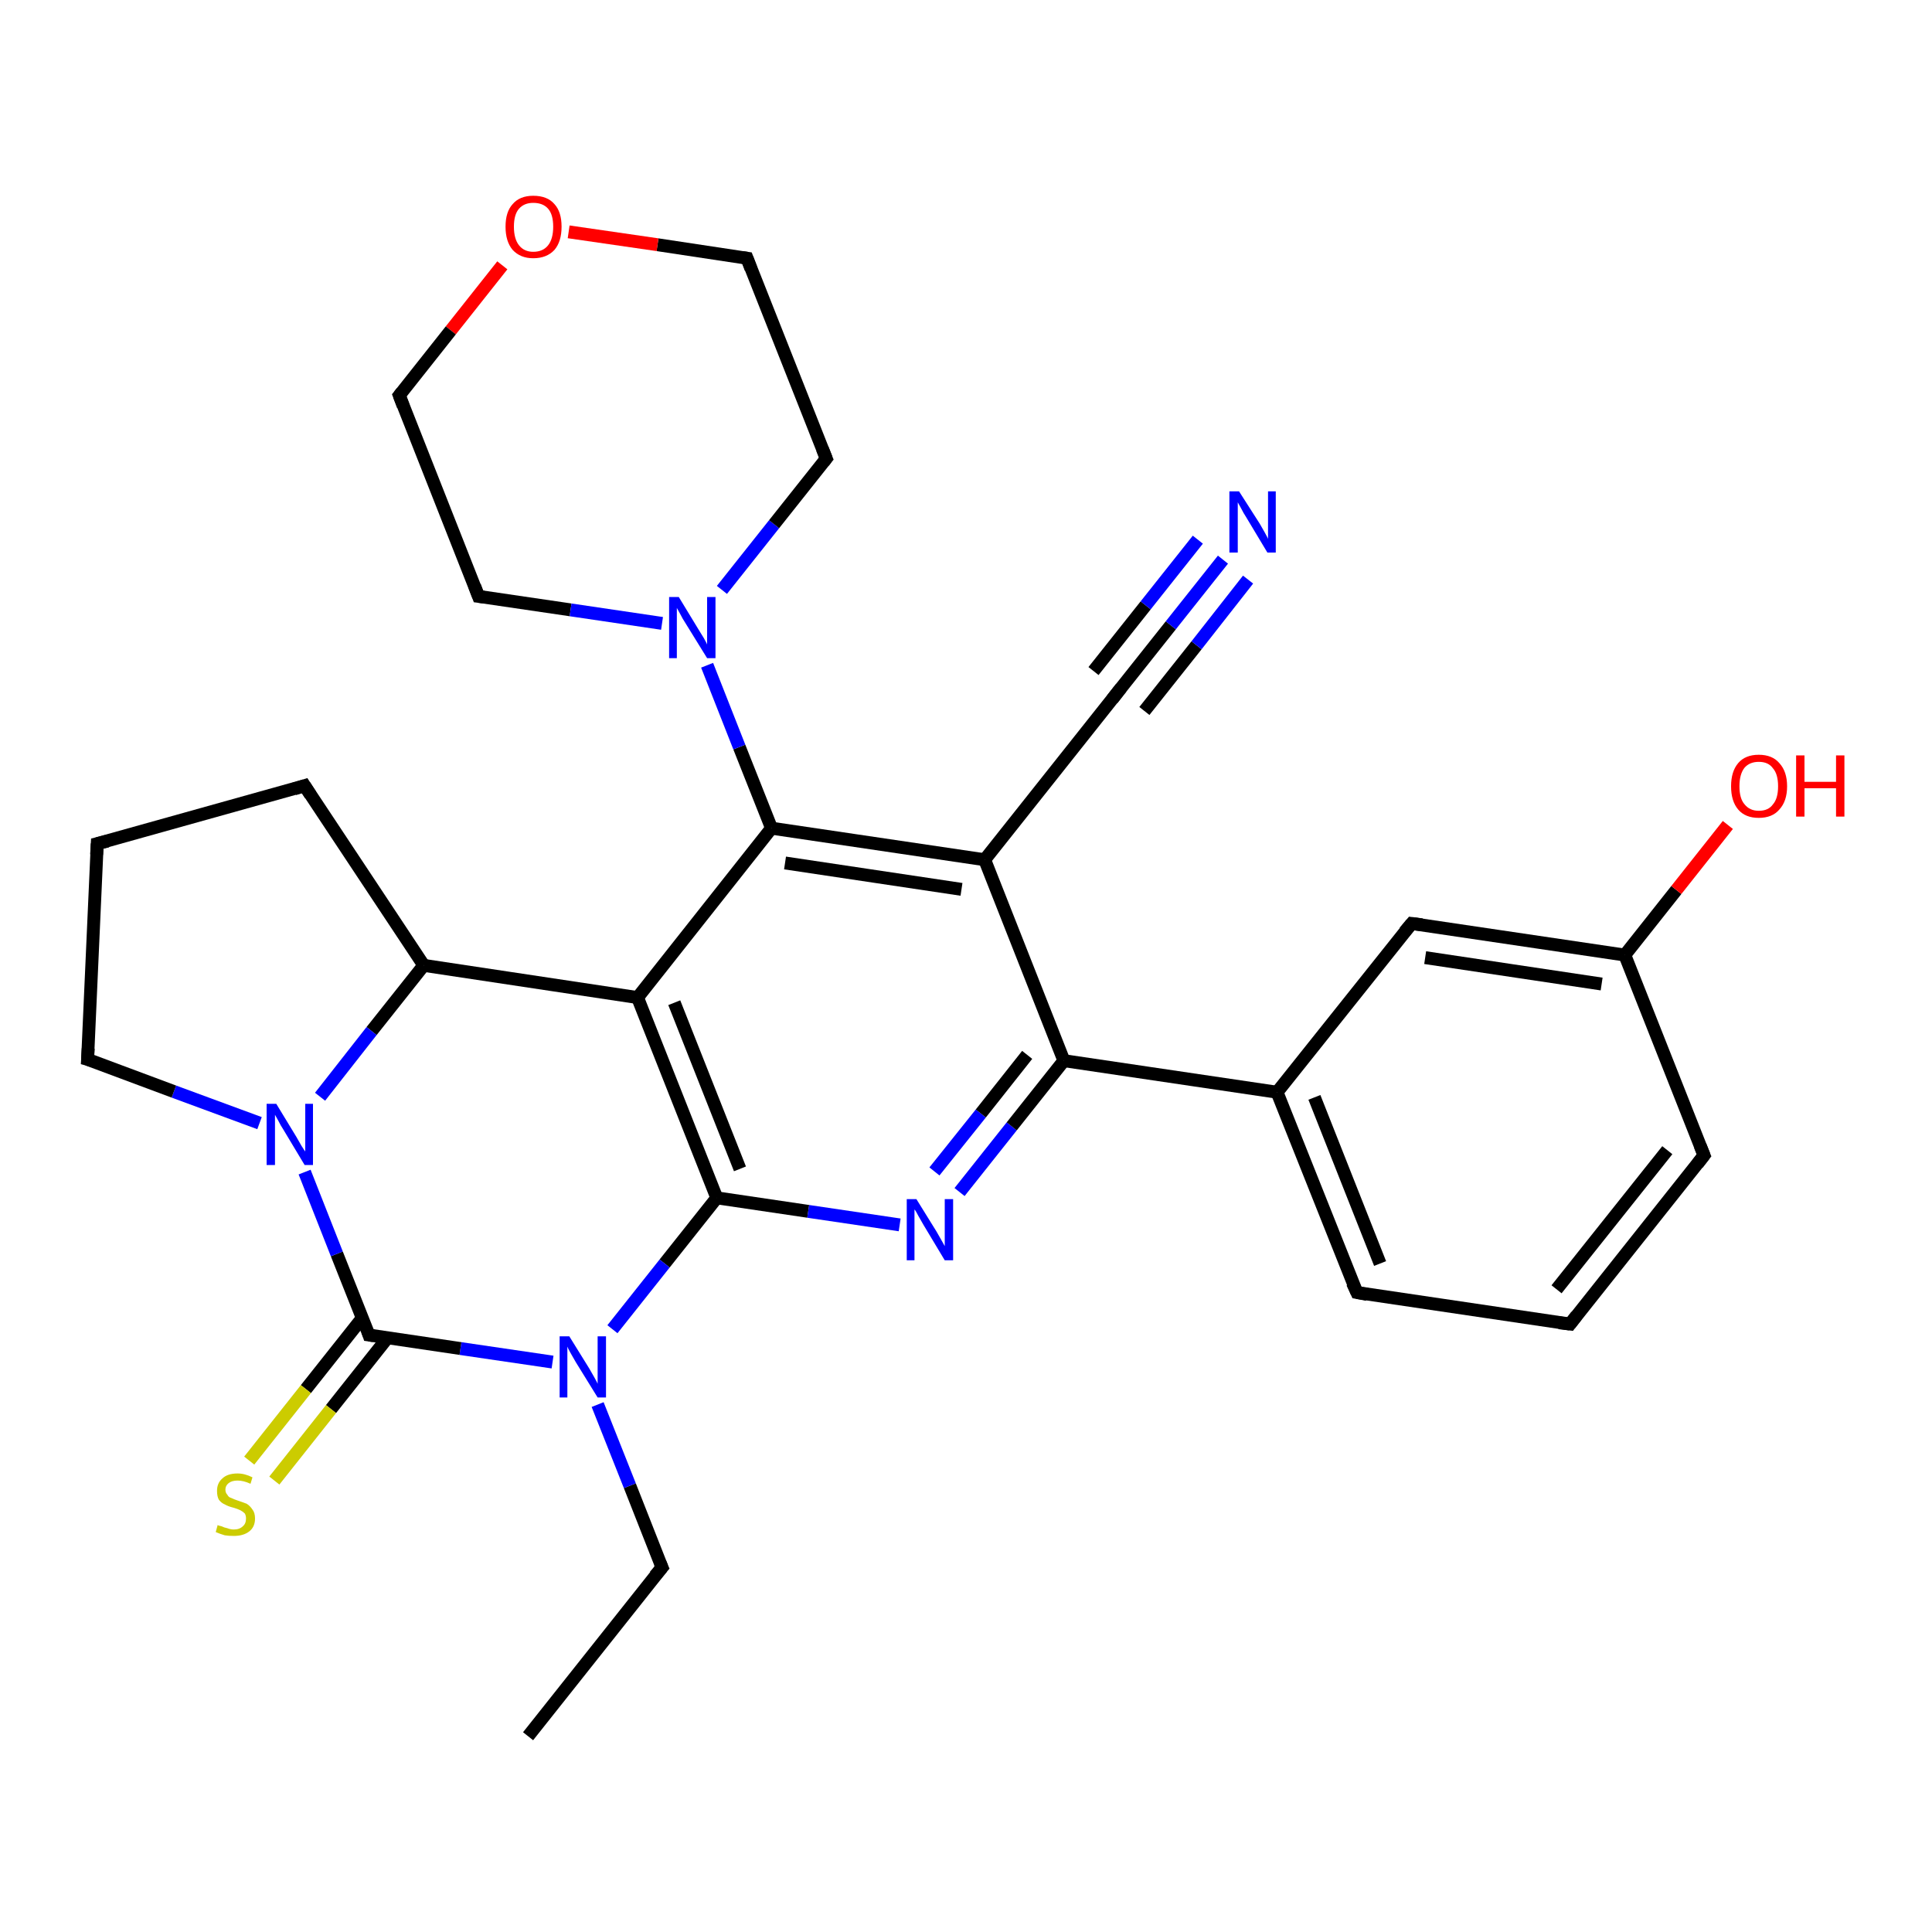 <?xml version='1.0' encoding='iso-8859-1'?>
<svg version='1.1' baseProfile='full'
              xmlns='http://www.w3.org/2000/svg'
                      xmlns:rdkit='http://www.rdkit.org/xml'
                      xmlns:xlink='http://www.w3.org/1999/xlink'
                  xml:space='preserve'
width='300px' height='300px' viewBox='0 0 300 300'>
<!-- END OF HEADER -->
<rect style='opacity:1.0;fill:#FFFFFF;stroke:none' width='300.0' height='300.0' x='0.0' y='0.0'> </rect>
<path class='bond-0 atom-0 atom-1' d='M 82.0,269.6 L 102.8,243.4' style='fill:none;fill-rule:evenodd;stroke:#000000;stroke-width:2.0px;stroke-linecap:butt;stroke-linejoin:miter;stroke-opacity:1' />
<path class='bond-1 atom-1 atom-2' d='M 102.8,243.4 L 97.8,230.7' style='fill:none;fill-rule:evenodd;stroke:#000000;stroke-width:2.0px;stroke-linecap:butt;stroke-linejoin:miter;stroke-opacity:1' />
<path class='bond-1 atom-1 atom-2' d='M 97.8,230.7 L 92.8,218.1' style='fill:none;fill-rule:evenodd;stroke:#0000FF;stroke-width:2.0px;stroke-linecap:butt;stroke-linejoin:miter;stroke-opacity:1' />
<path class='bond-2 atom-2 atom-3' d='M 85.8,211.5 L 71.5,209.4' style='fill:none;fill-rule:evenodd;stroke:#0000FF;stroke-width:2.0px;stroke-linecap:butt;stroke-linejoin:miter;stroke-opacity:1' />
<path class='bond-2 atom-2 atom-3' d='M 71.5,209.4 L 57.3,207.3' style='fill:none;fill-rule:evenodd;stroke:#000000;stroke-width:2.0px;stroke-linecap:butt;stroke-linejoin:miter;stroke-opacity:1' />
<path class='bond-3 atom-3 atom-4' d='M 56.3,204.6 L 47.5,215.7' style='fill:none;fill-rule:evenodd;stroke:#000000;stroke-width:2.0px;stroke-linecap:butt;stroke-linejoin:miter;stroke-opacity:1' />
<path class='bond-3 atom-3 atom-4' d='M 47.5,215.7 L 38.7,226.8' style='fill:none;fill-rule:evenodd;stroke:#CCCC00;stroke-width:2.0px;stroke-linecap:butt;stroke-linejoin:miter;stroke-opacity:1' />
<path class='bond-3 atom-3 atom-4' d='M 60.2,207.7 L 51.4,218.8' style='fill:none;fill-rule:evenodd;stroke:#000000;stroke-width:2.0px;stroke-linecap:butt;stroke-linejoin:miter;stroke-opacity:1' />
<path class='bond-3 atom-3 atom-4' d='M 51.4,218.8 L 42.6,229.9' style='fill:none;fill-rule:evenodd;stroke:#CCCC00;stroke-width:2.0px;stroke-linecap:butt;stroke-linejoin:miter;stroke-opacity:1' />
<path class='bond-4 atom-3 atom-5' d='M 57.3,207.3 L 52.3,194.7' style='fill:none;fill-rule:evenodd;stroke:#000000;stroke-width:2.0px;stroke-linecap:butt;stroke-linejoin:miter;stroke-opacity:1' />
<path class='bond-4 atom-3 atom-5' d='M 52.3,194.7 L 47.3,182.0' style='fill:none;fill-rule:evenodd;stroke:#0000FF;stroke-width:2.0px;stroke-linecap:butt;stroke-linejoin:miter;stroke-opacity:1' />
<path class='bond-5 atom-5 atom-6' d='M 40.3,174.4 L 27.0,169.5' style='fill:none;fill-rule:evenodd;stroke:#0000FF;stroke-width:2.0px;stroke-linecap:butt;stroke-linejoin:miter;stroke-opacity:1' />
<path class='bond-5 atom-5 atom-6' d='M 27.0,169.5 L 13.6,164.5' style='fill:none;fill-rule:evenodd;stroke:#000000;stroke-width:2.0px;stroke-linecap:butt;stroke-linejoin:miter;stroke-opacity:1' />
<path class='bond-6 atom-6 atom-7' d='M 13.6,164.5 L 15.1,131.0' style='fill:none;fill-rule:evenodd;stroke:#000000;stroke-width:2.0px;stroke-linecap:butt;stroke-linejoin:miter;stroke-opacity:1' />
<path class='bond-7 atom-7 atom-8' d='M 15.1,131.0 L 47.3,122.0' style='fill:none;fill-rule:evenodd;stroke:#000000;stroke-width:2.0px;stroke-linecap:butt;stroke-linejoin:miter;stroke-opacity:1' />
<path class='bond-8 atom-8 atom-9' d='M 47.3,122.0 L 65.8,149.9' style='fill:none;fill-rule:evenodd;stroke:#000000;stroke-width:2.0px;stroke-linecap:butt;stroke-linejoin:miter;stroke-opacity:1' />
<path class='bond-9 atom-9 atom-10' d='M 65.8,149.9 L 99.0,154.9' style='fill:none;fill-rule:evenodd;stroke:#000000;stroke-width:2.0px;stroke-linecap:butt;stroke-linejoin:miter;stroke-opacity:1' />
<path class='bond-10 atom-10 atom-11' d='M 99.0,154.9 L 111.3,186.0' style='fill:none;fill-rule:evenodd;stroke:#000000;stroke-width:2.0px;stroke-linecap:butt;stroke-linejoin:miter;stroke-opacity:1' />
<path class='bond-10 atom-10 atom-11' d='M 104.7,155.7 L 114.9,181.5' style='fill:none;fill-rule:evenodd;stroke:#000000;stroke-width:2.0px;stroke-linecap:butt;stroke-linejoin:miter;stroke-opacity:1' />
<path class='bond-11 atom-11 atom-12' d='M 111.3,186.0 L 125.5,188.1' style='fill:none;fill-rule:evenodd;stroke:#000000;stroke-width:2.0px;stroke-linecap:butt;stroke-linejoin:miter;stroke-opacity:1' />
<path class='bond-11 atom-11 atom-12' d='M 125.5,188.1 L 139.7,190.2' style='fill:none;fill-rule:evenodd;stroke:#0000FF;stroke-width:2.0px;stroke-linecap:butt;stroke-linejoin:miter;stroke-opacity:1' />
<path class='bond-12 atom-12 atom-13' d='M 149.0,185.1 L 157.1,174.9' style='fill:none;fill-rule:evenodd;stroke:#0000FF;stroke-width:2.0px;stroke-linecap:butt;stroke-linejoin:miter;stroke-opacity:1' />
<path class='bond-12 atom-12 atom-13' d='M 157.1,174.9 L 165.2,164.7' style='fill:none;fill-rule:evenodd;stroke:#000000;stroke-width:2.0px;stroke-linecap:butt;stroke-linejoin:miter;stroke-opacity:1' />
<path class='bond-12 atom-12 atom-13' d='M 145.1,181.9 L 152.3,172.9' style='fill:none;fill-rule:evenodd;stroke:#0000FF;stroke-width:2.0px;stroke-linecap:butt;stroke-linejoin:miter;stroke-opacity:1' />
<path class='bond-12 atom-12 atom-13' d='M 152.3,172.9 L 159.5,163.8' style='fill:none;fill-rule:evenodd;stroke:#000000;stroke-width:2.0px;stroke-linecap:butt;stroke-linejoin:miter;stroke-opacity:1' />
<path class='bond-13 atom-13 atom-14' d='M 165.2,164.7 L 198.3,169.6' style='fill:none;fill-rule:evenodd;stroke:#000000;stroke-width:2.0px;stroke-linecap:butt;stroke-linejoin:miter;stroke-opacity:1' />
<path class='bond-14 atom-14 atom-15' d='M 198.3,169.6 L 210.7,200.7' style='fill:none;fill-rule:evenodd;stroke:#000000;stroke-width:2.0px;stroke-linecap:butt;stroke-linejoin:miter;stroke-opacity:1' />
<path class='bond-14 atom-14 atom-15' d='M 204.1,170.4 L 214.3,196.2' style='fill:none;fill-rule:evenodd;stroke:#000000;stroke-width:2.0px;stroke-linecap:butt;stroke-linejoin:miter;stroke-opacity:1' />
<path class='bond-15 atom-15 atom-16' d='M 210.7,200.7 L 243.8,205.6' style='fill:none;fill-rule:evenodd;stroke:#000000;stroke-width:2.0px;stroke-linecap:butt;stroke-linejoin:miter;stroke-opacity:1' />
<path class='bond-16 atom-16 atom-17' d='M 243.8,205.6 L 264.6,179.4' style='fill:none;fill-rule:evenodd;stroke:#000000;stroke-width:2.0px;stroke-linecap:butt;stroke-linejoin:miter;stroke-opacity:1' />
<path class='bond-16 atom-16 atom-17' d='M 241.7,200.2 L 258.9,178.6' style='fill:none;fill-rule:evenodd;stroke:#000000;stroke-width:2.0px;stroke-linecap:butt;stroke-linejoin:miter;stroke-opacity:1' />
<path class='bond-17 atom-17 atom-18' d='M 264.6,179.4 L 252.3,148.3' style='fill:none;fill-rule:evenodd;stroke:#000000;stroke-width:2.0px;stroke-linecap:butt;stroke-linejoin:miter;stroke-opacity:1' />
<path class='bond-18 atom-18 atom-19' d='M 252.3,148.3 L 260.3,138.2' style='fill:none;fill-rule:evenodd;stroke:#000000;stroke-width:2.0px;stroke-linecap:butt;stroke-linejoin:miter;stroke-opacity:1' />
<path class='bond-18 atom-18 atom-19' d='M 260.3,138.2 L 268.3,128.1' style='fill:none;fill-rule:evenodd;stroke:#FF0000;stroke-width:2.0px;stroke-linecap:butt;stroke-linejoin:miter;stroke-opacity:1' />
<path class='bond-19 atom-18 atom-20' d='M 252.3,148.3 L 219.2,143.4' style='fill:none;fill-rule:evenodd;stroke:#000000;stroke-width:2.0px;stroke-linecap:butt;stroke-linejoin:miter;stroke-opacity:1' />
<path class='bond-19 atom-18 atom-20' d='M 248.7,152.8 L 221.3,148.7' style='fill:none;fill-rule:evenodd;stroke:#000000;stroke-width:2.0px;stroke-linecap:butt;stroke-linejoin:miter;stroke-opacity:1' />
<path class='bond-20 atom-13 atom-21' d='M 165.2,164.7 L 152.9,133.5' style='fill:none;fill-rule:evenodd;stroke:#000000;stroke-width:2.0px;stroke-linecap:butt;stroke-linejoin:miter;stroke-opacity:1' />
<path class='bond-21 atom-21 atom-22' d='M 152.9,133.5 L 173.7,107.3' style='fill:none;fill-rule:evenodd;stroke:#000000;stroke-width:2.0px;stroke-linecap:butt;stroke-linejoin:miter;stroke-opacity:1' />
<path class='bond-22 atom-22 atom-23' d='M 173.7,107.3 L 181.8,97.1' style='fill:none;fill-rule:evenodd;stroke:#000000;stroke-width:2.0px;stroke-linecap:butt;stroke-linejoin:miter;stroke-opacity:1' />
<path class='bond-22 atom-22 atom-23' d='M 181.8,97.1 L 189.9,86.9' style='fill:none;fill-rule:evenodd;stroke:#0000FF;stroke-width:2.0px;stroke-linecap:butt;stroke-linejoin:miter;stroke-opacity:1' />
<path class='bond-22 atom-22 atom-23' d='M 169.8,104.2 L 177.9,94.0' style='fill:none;fill-rule:evenodd;stroke:#000000;stroke-width:2.0px;stroke-linecap:butt;stroke-linejoin:miter;stroke-opacity:1' />
<path class='bond-22 atom-22 atom-23' d='M 177.9,94.0 L 186.0,83.8' style='fill:none;fill-rule:evenodd;stroke:#0000FF;stroke-width:2.0px;stroke-linecap:butt;stroke-linejoin:miter;stroke-opacity:1' />
<path class='bond-22 atom-22 atom-23' d='M 177.7,110.4 L 185.8,100.2' style='fill:none;fill-rule:evenodd;stroke:#000000;stroke-width:2.0px;stroke-linecap:butt;stroke-linejoin:miter;stroke-opacity:1' />
<path class='bond-22 atom-22 atom-23' d='M 185.8,100.2 L 193.8,90.0' style='fill:none;fill-rule:evenodd;stroke:#0000FF;stroke-width:2.0px;stroke-linecap:butt;stroke-linejoin:miter;stroke-opacity:1' />
<path class='bond-23 atom-21 atom-24' d='M 152.9,133.5 L 119.8,128.6' style='fill:none;fill-rule:evenodd;stroke:#000000;stroke-width:2.0px;stroke-linecap:butt;stroke-linejoin:miter;stroke-opacity:1' />
<path class='bond-23 atom-21 atom-24' d='M 149.3,138.1 L 121.9,134.0' style='fill:none;fill-rule:evenodd;stroke:#000000;stroke-width:2.0px;stroke-linecap:butt;stroke-linejoin:miter;stroke-opacity:1' />
<path class='bond-24 atom-24 atom-25' d='M 119.8,128.6 L 114.8,116.0' style='fill:none;fill-rule:evenodd;stroke:#000000;stroke-width:2.0px;stroke-linecap:butt;stroke-linejoin:miter;stroke-opacity:1' />
<path class='bond-24 atom-24 atom-25' d='M 114.8,116.0 L 109.8,103.3' style='fill:none;fill-rule:evenodd;stroke:#0000FF;stroke-width:2.0px;stroke-linecap:butt;stroke-linejoin:miter;stroke-opacity:1' />
<path class='bond-25 atom-25 atom-26' d='M 112.1,91.6 L 120.2,81.4' style='fill:none;fill-rule:evenodd;stroke:#0000FF;stroke-width:2.0px;stroke-linecap:butt;stroke-linejoin:miter;stroke-opacity:1' />
<path class='bond-25 atom-25 atom-26' d='M 120.2,81.4 L 128.3,71.2' style='fill:none;fill-rule:evenodd;stroke:#000000;stroke-width:2.0px;stroke-linecap:butt;stroke-linejoin:miter;stroke-opacity:1' />
<path class='bond-26 atom-26 atom-27' d='M 128.3,71.2 L 116.0,40.1' style='fill:none;fill-rule:evenodd;stroke:#000000;stroke-width:2.0px;stroke-linecap:butt;stroke-linejoin:miter;stroke-opacity:1' />
<path class='bond-27 atom-27 atom-28' d='M 116.0,40.1 L 102.1,38.0' style='fill:none;fill-rule:evenodd;stroke:#000000;stroke-width:2.0px;stroke-linecap:butt;stroke-linejoin:miter;stroke-opacity:1' />
<path class='bond-27 atom-27 atom-28' d='M 102.1,38.0 L 88.3,36.0' style='fill:none;fill-rule:evenodd;stroke:#FF0000;stroke-width:2.0px;stroke-linecap:butt;stroke-linejoin:miter;stroke-opacity:1' />
<path class='bond-28 atom-28 atom-29' d='M 78.0,41.2 L 70.0,51.3' style='fill:none;fill-rule:evenodd;stroke:#FF0000;stroke-width:2.0px;stroke-linecap:butt;stroke-linejoin:miter;stroke-opacity:1' />
<path class='bond-28 atom-28 atom-29' d='M 70.0,51.3 L 62.0,61.4' style='fill:none;fill-rule:evenodd;stroke:#000000;stroke-width:2.0px;stroke-linecap:butt;stroke-linejoin:miter;stroke-opacity:1' />
<path class='bond-29 atom-29 atom-30' d='M 62.0,61.4 L 74.3,92.6' style='fill:none;fill-rule:evenodd;stroke:#000000;stroke-width:2.0px;stroke-linecap:butt;stroke-linejoin:miter;stroke-opacity:1' />
<path class='bond-30 atom-11 atom-2' d='M 111.3,186.0 L 103.2,196.2' style='fill:none;fill-rule:evenodd;stroke:#000000;stroke-width:2.0px;stroke-linecap:butt;stroke-linejoin:miter;stroke-opacity:1' />
<path class='bond-30 atom-11 atom-2' d='M 103.2,196.2 L 95.1,206.4' style='fill:none;fill-rule:evenodd;stroke:#0000FF;stroke-width:2.0px;stroke-linecap:butt;stroke-linejoin:miter;stroke-opacity:1' />
<path class='bond-31 atom-20 atom-14' d='M 219.2,143.4 L 198.3,169.6' style='fill:none;fill-rule:evenodd;stroke:#000000;stroke-width:2.0px;stroke-linecap:butt;stroke-linejoin:miter;stroke-opacity:1' />
<path class='bond-32 atom-30 atom-25' d='M 74.3,92.6 L 88.6,94.7' style='fill:none;fill-rule:evenodd;stroke:#000000;stroke-width:2.0px;stroke-linecap:butt;stroke-linejoin:miter;stroke-opacity:1' />
<path class='bond-32 atom-30 atom-25' d='M 88.6,94.7 L 102.8,96.8' style='fill:none;fill-rule:evenodd;stroke:#0000FF;stroke-width:2.0px;stroke-linecap:butt;stroke-linejoin:miter;stroke-opacity:1' />
<path class='bond-33 atom-9 atom-5' d='M 65.8,149.9 L 57.7,160.1' style='fill:none;fill-rule:evenodd;stroke:#000000;stroke-width:2.0px;stroke-linecap:butt;stroke-linejoin:miter;stroke-opacity:1' />
<path class='bond-33 atom-9 atom-5' d='M 57.7,160.1 L 49.7,170.3' style='fill:none;fill-rule:evenodd;stroke:#0000FF;stroke-width:2.0px;stroke-linecap:butt;stroke-linejoin:miter;stroke-opacity:1' />
<path class='bond-34 atom-24 atom-10' d='M 119.8,128.6 L 99.0,154.9' style='fill:none;fill-rule:evenodd;stroke:#000000;stroke-width:2.0px;stroke-linecap:butt;stroke-linejoin:miter;stroke-opacity:1' />
<path d='M 101.7,244.7 L 102.8,243.4 L 102.5,242.7' style='fill:none;stroke:#000000;stroke-width:2.0px;stroke-linecap:butt;stroke-linejoin:miter;stroke-opacity:1;' />
<path d='M 58.0,207.4 L 57.3,207.3 L 57.1,206.7' style='fill:none;stroke:#000000;stroke-width:2.0px;stroke-linecap:butt;stroke-linejoin:miter;stroke-opacity:1;' />
<path d='M 14.3,164.7 L 13.6,164.5 L 13.7,162.8' style='fill:none;stroke:#000000;stroke-width:2.0px;stroke-linecap:butt;stroke-linejoin:miter;stroke-opacity:1;' />
<path d='M 15.0,132.7 L 15.1,131.0 L 16.7,130.6' style='fill:none;stroke:#000000;stroke-width:2.0px;stroke-linecap:butt;stroke-linejoin:miter;stroke-opacity:1;' />
<path d='M 45.7,122.5 L 47.3,122.0 L 48.2,123.4' style='fill:none;stroke:#000000;stroke-width:2.0px;stroke-linecap:butt;stroke-linejoin:miter;stroke-opacity:1;' />
<path d='M 210.0,199.2 L 210.7,200.7 L 212.3,201.0' style='fill:none;stroke:#000000;stroke-width:2.0px;stroke-linecap:butt;stroke-linejoin:miter;stroke-opacity:1;' />
<path d='M 242.1,205.4 L 243.8,205.6 L 244.8,204.3' style='fill:none;stroke:#000000;stroke-width:2.0px;stroke-linecap:butt;stroke-linejoin:miter;stroke-opacity:1;' />
<path d='M 263.6,180.7 L 264.6,179.4 L 264.0,177.9' style='fill:none;stroke:#000000;stroke-width:2.0px;stroke-linecap:butt;stroke-linejoin:miter;stroke-opacity:1;' />
<path d='M 220.8,143.6 L 219.2,143.4 L 218.1,144.7' style='fill:none;stroke:#000000;stroke-width:2.0px;stroke-linecap:butt;stroke-linejoin:miter;stroke-opacity:1;' />
<path d='M 172.7,108.6 L 173.7,107.3 L 174.1,106.8' style='fill:none;stroke:#000000;stroke-width:2.0px;stroke-linecap:butt;stroke-linejoin:miter;stroke-opacity:1;' />
<path d='M 127.9,71.7 L 128.3,71.2 L 127.7,69.7' style='fill:none;stroke:#000000;stroke-width:2.0px;stroke-linecap:butt;stroke-linejoin:miter;stroke-opacity:1;' />
<path d='M 116.6,41.7 L 116.0,40.1 L 115.3,40.0' style='fill:none;stroke:#000000;stroke-width:2.0px;stroke-linecap:butt;stroke-linejoin:miter;stroke-opacity:1;' />
<path d='M 62.4,60.9 L 62.0,61.4 L 62.6,63.0' style='fill:none;stroke:#000000;stroke-width:2.0px;stroke-linecap:butt;stroke-linejoin:miter;stroke-opacity:1;' />
<path d='M 73.7,91.0 L 74.3,92.6 L 75.1,92.7' style='fill:none;stroke:#000000;stroke-width:2.0px;stroke-linecap:butt;stroke-linejoin:miter;stroke-opacity:1;' />
<path class='atom-2' d='M 88.4 207.5
L 91.5 212.5
Q 91.8 213.0, 92.3 213.9
Q 92.8 214.8, 92.8 214.9
L 92.8 207.5
L 94.1 207.5
L 94.1 217.0
L 92.8 217.0
L 89.4 211.5
Q 89.0 210.8, 88.6 210.1
Q 88.2 209.4, 88.1 209.1
L 88.1 217.0
L 86.9 217.0
L 86.9 207.5
L 88.4 207.5
' fill='#0000FF'/>
<path class='atom-4' d='M 33.8 236.8
Q 33.9 236.9, 34.4 237.0
Q 34.8 237.2, 35.3 237.3
Q 35.8 237.5, 36.3 237.5
Q 37.2 237.5, 37.7 237.0
Q 38.2 236.6, 38.2 235.8
Q 38.2 235.3, 38.0 235.0
Q 37.7 234.7, 37.3 234.5
Q 36.9 234.3, 36.2 234.1
Q 35.4 233.9, 34.9 233.6
Q 34.4 233.4, 34.0 232.9
Q 33.7 232.4, 33.7 231.5
Q 33.7 230.3, 34.5 229.6
Q 35.3 228.8, 36.9 228.8
Q 38.0 228.8, 39.2 229.4
L 38.9 230.4
Q 37.8 229.9, 36.9 229.9
Q 36.0 229.9, 35.5 230.3
Q 35.0 230.7, 35.0 231.3
Q 35.0 231.8, 35.3 232.1
Q 35.5 232.5, 35.9 232.6
Q 36.3 232.8, 36.9 233.0
Q 37.8 233.3, 38.3 233.5
Q 38.8 233.8, 39.2 234.4
Q 39.6 234.9, 39.6 235.8
Q 39.6 237.1, 38.7 237.8
Q 37.8 238.5, 36.3 238.5
Q 35.5 238.5, 34.9 238.4
Q 34.2 238.2, 33.5 237.9
L 33.8 236.8
' fill='#CCCC00'/>
<path class='atom-5' d='M 42.9 171.4
L 46.0 176.5
Q 46.3 177.0, 46.8 177.9
Q 47.3 178.7, 47.4 178.8
L 47.4 171.4
L 48.6 171.4
L 48.6 180.9
L 47.3 180.9
L 44.0 175.4
Q 43.6 174.8, 43.2 174.0
Q 42.8 173.3, 42.7 173.1
L 42.7 180.9
L 41.4 180.9
L 41.4 171.4
L 42.9 171.4
' fill='#0000FF'/>
<path class='atom-12' d='M 142.3 186.2
L 145.4 191.2
Q 145.7 191.7, 146.2 192.6
Q 146.7 193.5, 146.7 193.5
L 146.7 186.2
L 148.0 186.2
L 148.0 195.7
L 146.7 195.7
L 143.4 190.2
Q 143.0 189.5, 142.6 188.8
Q 142.2 188.0, 142.0 187.8
L 142.0 195.7
L 140.8 195.7
L 140.8 186.2
L 142.3 186.2
' fill='#0000FF'/>
<path class='atom-19' d='M 268.8 122.1
Q 268.8 119.8, 269.9 118.5
Q 271.0 117.2, 273.1 117.2
Q 275.2 117.2, 276.3 118.5
Q 277.5 119.8, 277.5 122.1
Q 277.5 124.4, 276.3 125.7
Q 275.2 127.0, 273.1 127.0
Q 271.0 127.0, 269.9 125.7
Q 268.8 124.4, 268.8 122.1
M 273.1 125.9
Q 274.6 125.9, 275.3 124.9
Q 276.1 124.0, 276.1 122.1
Q 276.1 120.2, 275.3 119.3
Q 274.6 118.3, 273.1 118.3
Q 271.7 118.3, 270.9 119.2
Q 270.1 120.2, 270.1 122.1
Q 270.1 124.0, 270.9 124.9
Q 271.7 125.9, 273.1 125.9
' fill='#FF0000'/>
<path class='atom-19' d='M 278.9 117.3
L 280.2 117.3
L 280.2 121.4
L 285.1 121.4
L 285.1 117.3
L 286.4 117.3
L 286.4 126.8
L 285.1 126.8
L 285.1 122.4
L 280.2 122.4
L 280.2 126.8
L 278.9 126.8
L 278.9 117.3
' fill='#FF0000'/>
<path class='atom-23' d='M 192.4 76.3
L 195.6 81.3
Q 195.9 81.8, 196.4 82.7
Q 196.9 83.6, 196.9 83.7
L 196.9 76.3
L 198.1 76.3
L 198.1 85.8
L 196.8 85.8
L 193.5 80.3
Q 193.1 79.7, 192.7 78.9
Q 192.3 78.2, 192.2 78.0
L 192.2 85.8
L 190.9 85.8
L 190.9 76.3
L 192.4 76.3
' fill='#0000FF'/>
<path class='atom-25' d='M 105.4 92.7
L 108.5 97.8
Q 108.8 98.3, 109.3 99.1
Q 109.8 100.0, 109.8 100.1
L 109.8 92.7
L 111.1 92.7
L 111.1 102.2
L 109.8 102.2
L 106.4 96.7
Q 106.0 96.1, 105.6 95.3
Q 105.2 94.6, 105.1 94.4
L 105.1 102.2
L 103.9 102.2
L 103.9 92.7
L 105.4 92.7
' fill='#0000FF'/>
<path class='atom-28' d='M 78.5 35.2
Q 78.5 32.9, 79.6 31.7
Q 80.7 30.4, 82.8 30.4
Q 85.0 30.4, 86.1 31.7
Q 87.2 32.9, 87.2 35.2
Q 87.2 37.5, 86.1 38.8
Q 84.9 40.1, 82.8 40.1
Q 80.8 40.1, 79.6 38.8
Q 78.5 37.5, 78.5 35.2
M 82.8 39.1
Q 84.3 39.1, 85.1 38.1
Q 85.9 37.1, 85.9 35.2
Q 85.9 33.3, 85.1 32.4
Q 84.3 31.5, 82.8 31.5
Q 81.4 31.5, 80.6 32.4
Q 79.8 33.3, 79.8 35.2
Q 79.8 37.1, 80.6 38.1
Q 81.4 39.1, 82.8 39.1
' fill='#FF0000'/>
</svg>
